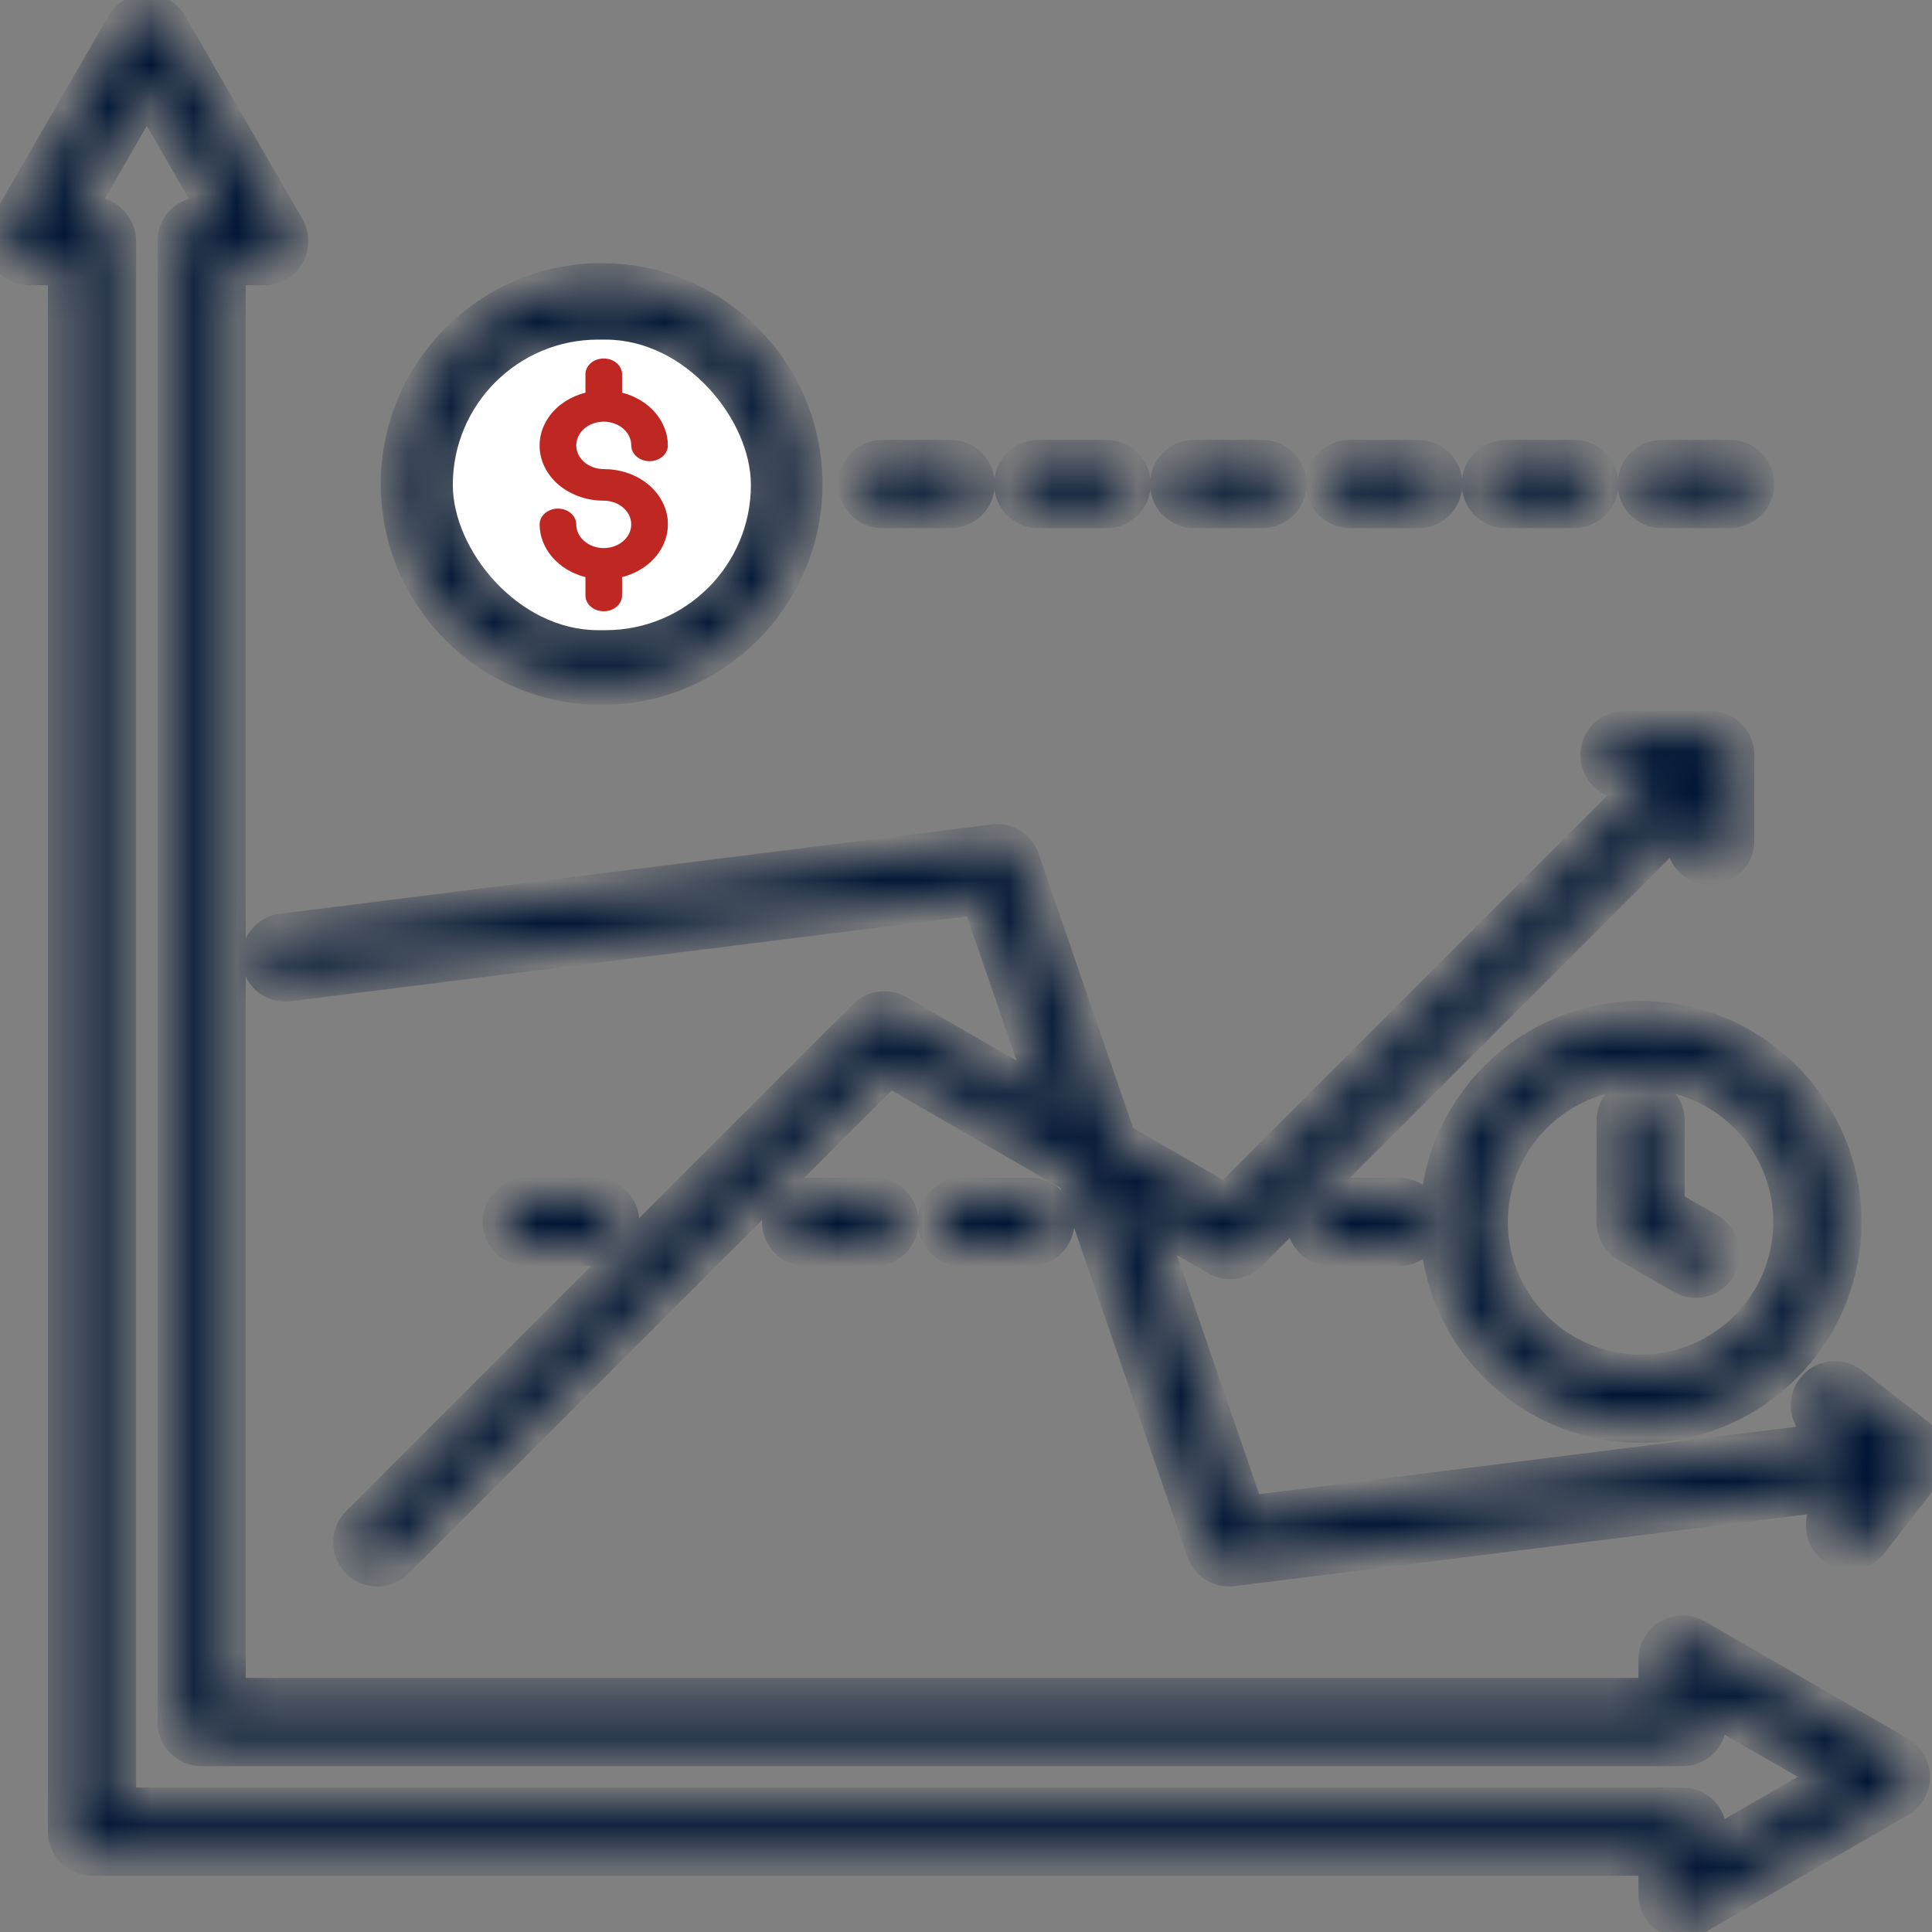 <?xml version="1.0" encoding="UTF-8"?> <svg xmlns="http://www.w3.org/2000/svg" width="45" height="45" viewBox="0 0 45 45" fill="none"><rect x="0" y="0" width="45" height="45" fill="#808080" stroke="none"/><g clip-path="url(#clip0_896_1740)"><mask id="path-1-inside-1_896_1740" fill="white"><path d="M44.191 40.93L39.454 38.195C39.291 38.101 39.089 38.101 38.926 38.195C38.763 38.289 38.663 38.463 38.663 38.651V39.583H5.223V6.143H6.154C6.343 6.143 6.517 6.042 6.611 5.879C6.705 5.716 6.705 5.515 6.611 5.352L3.876 0.615C3.782 0.452 3.608 0.352 3.42 0.352C3.231 0.352 3.057 0.452 2.963 0.615L0.228 5.352C0.134 5.515 0.134 5.716 0.228 5.879C0.322 6.042 0.496 6.143 0.685 6.143H1.616V42.662C1.616 42.953 1.853 43.19 2.144 43.19H38.663V44.121C38.663 44.309 38.763 44.484 38.926 44.578C39.008 44.625 39.099 44.648 39.19 44.648C39.281 44.648 39.372 44.625 39.454 44.578L44.191 41.843C44.354 41.749 44.454 41.575 44.454 41.386C44.454 41.198 44.354 41.024 44.191 40.93L44.191 40.93ZM39.717 43.208V42.662C39.717 42.371 39.481 42.135 39.19 42.135H2.671V5.616C2.671 5.324 2.435 5.088 2.144 5.088H1.598L3.42 1.934L5.241 5.088H4.695C4.404 5.088 4.168 5.324 4.168 5.616V40.111C4.168 40.402 4.404 40.638 4.695 40.638H39.19C39.481 40.638 39.718 40.402 39.718 40.111V39.565L42.872 41.386L39.718 43.208L39.717 43.208ZM44.842 33.943C44.843 33.958 44.842 33.971 44.841 33.985C44.841 33.989 44.841 33.992 44.841 33.995C44.84 34.011 44.838 34.028 44.835 34.044C44.835 34.045 44.835 34.045 44.835 34.046C44.832 34.062 44.828 34.078 44.824 34.094C44.824 34.095 44.824 34.096 44.824 34.096C44.82 34.111 44.815 34.126 44.809 34.141C44.809 34.142 44.808 34.144 44.808 34.145C44.803 34.158 44.797 34.171 44.791 34.184C44.789 34.187 44.788 34.19 44.787 34.193C44.781 34.204 44.775 34.215 44.768 34.226C44.766 34.23 44.764 34.234 44.761 34.238C44.754 34.25 44.745 34.261 44.737 34.273C44.735 34.275 44.733 34.277 44.732 34.28L43.506 35.857C43.402 35.991 43.247 36.061 43.09 36.061C42.977 36.061 42.863 36.025 42.766 35.95C42.536 35.771 42.495 35.44 42.673 35.21L43.118 34.638L28.694 36.449C28.672 36.451 28.65 36.453 28.628 36.453C28.406 36.453 28.204 36.312 28.13 36.097L25.111 27.328L20.685 24.773L9.16 36.298C9.057 36.401 8.922 36.453 8.788 36.453C8.653 36.453 8.518 36.401 8.415 36.298C8.209 36.092 8.209 35.758 8.415 35.552L20.226 23.741C20.395 23.573 20.655 23.538 20.862 23.658L24.587 25.808L22.862 20.798L6.714 22.825C6.424 22.862 6.161 22.657 6.125 22.368C6.089 22.079 6.294 21.815 6.583 21.779L23.156 19.699C23.403 19.667 23.639 19.814 23.72 20.05L25.98 26.612L28.569 28.107L38.562 18.114H37.837C37.546 18.114 37.31 17.878 37.31 17.587C37.31 17.296 37.546 17.059 37.837 17.059H39.835C39.868 17.059 39.9 17.063 39.932 17.069C39.934 17.069 39.935 17.069 39.937 17.07C39.968 17.076 39.999 17.085 40.029 17.097C40.031 17.098 40.033 17.098 40.035 17.099C40.065 17.111 40.094 17.127 40.121 17.144C40.123 17.145 40.124 17.146 40.127 17.148C40.185 17.186 40.235 17.237 40.274 17.295C40.275 17.297 40.276 17.299 40.277 17.301C40.295 17.328 40.31 17.356 40.322 17.386C40.323 17.389 40.324 17.391 40.325 17.393C40.336 17.422 40.346 17.453 40.352 17.485C40.352 17.486 40.352 17.488 40.353 17.49C40.359 17.521 40.362 17.553 40.362 17.587V19.584C40.362 19.875 40.126 20.111 39.835 20.111C39.544 20.111 39.307 19.875 39.307 19.584V18.86L29.029 29.139C28.86 29.307 28.599 29.342 28.392 29.223L26.503 28.132L28.988 35.349L42.987 33.591L42.415 33.147C42.185 32.968 42.143 32.637 42.322 32.407C42.501 32.177 42.832 32.135 43.062 32.314L44.637 33.538C44.706 33.591 44.761 33.66 44.797 33.741C44.797 33.741 44.797 33.741 44.797 33.742C44.804 33.757 44.81 33.773 44.815 33.789C44.816 33.792 44.817 33.795 44.818 33.798C44.822 33.811 44.826 33.825 44.829 33.839C44.833 33.856 44.836 33.873 44.838 33.89C44.841 33.908 44.842 33.925 44.842 33.943L44.842 33.943ZM14.013 15.919C16.574 15.919 18.658 13.835 18.658 11.274C18.658 8.713 16.574 6.629 14.013 6.629C11.452 6.629 9.368 8.713 9.368 11.274C9.368 13.835 11.452 15.919 14.013 15.919ZM14.013 7.684C15.993 7.684 17.603 9.294 17.603 11.274C17.603 13.254 15.993 14.864 14.013 14.864C12.033 14.864 10.423 13.254 10.423 11.274C10.423 9.294 12.033 7.684 14.013 7.684ZM12.228 12.221C12.228 11.93 12.464 11.694 12.755 11.694C13.046 11.694 13.282 11.93 13.282 12.221C13.282 12.525 13.617 12.781 14.013 12.781C14.409 12.781 14.744 12.525 14.744 12.221C14.744 11.885 14.639 11.811 13.94 11.656C13.36 11.529 12.391 11.315 12.391 10.186C12.391 9.541 12.85 8.993 13.486 8.793V8.565C13.486 8.274 13.722 8.038 14.013 8.038C14.304 8.038 14.54 8.274 14.54 8.565V8.793C15.176 8.993 15.635 9.541 15.635 10.186C15.635 10.477 15.399 10.713 15.108 10.713C14.816 10.713 14.58 10.477 14.58 10.186C14.58 9.959 14.32 9.767 14.013 9.767C13.705 9.767 13.445 9.959 13.445 10.186C13.445 10.404 13.476 10.474 14.167 10.627C14.777 10.761 15.798 10.987 15.798 12.221C15.798 12.946 15.268 13.56 14.54 13.764V13.983C14.54 14.274 14.304 14.51 14.013 14.51C13.722 14.51 13.486 14.274 13.486 13.983V13.764C12.758 13.56 12.228 12.945 12.228 12.221ZM33.568 28.461C33.568 31.022 35.652 33.106 38.213 33.106C40.774 33.106 42.858 31.022 42.858 28.461C42.858 25.9 40.774 23.816 38.213 23.816C35.652 23.816 33.568 25.9 33.568 28.461ZM41.803 28.461C41.803 30.441 40.193 32.051 38.213 32.051C36.233 32.051 34.622 30.441 34.622 28.461C34.622 26.481 36.233 24.871 38.213 24.871C40.193 24.871 41.803 26.481 41.803 28.461ZM38.213 25.579C38.504 25.579 38.74 25.815 38.74 26.107V28.157L39.76 28.745C40.012 28.891 40.099 29.213 39.953 29.466C39.855 29.635 39.678 29.729 39.496 29.729C39.406 29.729 39.316 29.707 39.233 29.659L37.949 28.918C37.786 28.823 37.685 28.649 37.685 28.461V26.106C37.685 25.815 37.922 25.579 38.213 25.579V25.579ZM20.024 11.274C20.024 10.983 20.26 10.747 20.551 10.747H22.143C22.435 10.747 22.671 10.983 22.671 11.274C22.671 11.565 22.435 11.801 22.143 11.801H20.551C20.26 11.801 20.024 11.565 20.024 11.274ZM23.654 11.274C23.654 10.983 23.891 10.747 24.182 10.747H25.774C26.065 10.747 26.301 10.983 26.301 11.274C26.301 11.565 26.065 11.801 25.774 11.801H24.182C23.891 11.801 23.654 11.565 23.654 11.274ZM27.285 11.274C27.285 10.983 27.521 10.747 27.812 10.747H29.405C29.696 10.747 29.932 10.983 29.932 11.274C29.932 11.565 29.696 11.801 29.405 11.801H27.812C27.521 11.801 27.285 11.565 27.285 11.274ZM30.916 11.274C30.916 10.983 31.152 10.747 31.443 10.747H33.035C33.327 10.747 33.563 10.983 33.563 11.274C33.563 11.565 33.327 11.801 33.035 11.801H31.443C31.152 11.801 30.916 11.565 30.916 11.274ZM34.546 11.274C34.546 10.983 34.782 10.747 35.074 10.747H36.666C36.957 10.747 37.193 10.983 37.193 11.274C37.193 11.565 36.957 11.801 36.666 11.801H35.074C34.782 11.801 34.546 11.565 34.546 11.274ZM38.177 11.274C38.177 10.983 38.413 10.747 38.704 10.747H40.297C40.588 10.747 40.824 10.983 40.824 11.274C40.824 11.565 40.588 11.801 40.297 11.801H38.704C38.413 11.801 38.177 11.565 38.177 11.274ZM12.271 28.988C11.98 28.988 11.744 28.752 11.744 28.461C11.744 28.17 11.98 27.934 12.271 27.934H13.863C14.155 27.934 14.391 28.17 14.391 28.461C14.391 28.752 14.155 28.988 13.863 28.988H12.271ZM18.776 28.988C18.485 28.988 18.248 28.752 18.248 28.461C18.248 28.17 18.485 27.934 18.776 27.934H20.368C20.66 27.934 20.896 28.17 20.896 28.461C20.896 28.752 20.66 28.988 20.368 28.988H18.776ZM22.407 28.988C22.115 28.988 21.879 28.752 21.879 28.461C21.879 28.17 22.115 27.934 22.407 27.934H23.999C24.29 27.934 24.526 28.17 24.526 28.461C24.526 28.752 24.29 28.988 23.999 28.988H22.407ZM32.59 27.934C32.881 27.934 33.117 28.17 33.117 28.461C33.117 28.752 32.881 28.988 32.59 28.988H30.997C30.706 28.988 30.47 28.752 30.47 28.461C30.47 28.17 30.706 27.934 30.997 27.934H32.59Z"></path></mask><path d="M44.191 40.93L39.454 38.195C39.291 38.101 39.089 38.101 38.926 38.195C38.763 38.289 38.663 38.463 38.663 38.651V39.583H5.223V6.143H6.154C6.343 6.143 6.517 6.042 6.611 5.879C6.705 5.716 6.705 5.515 6.611 5.352L3.876 0.615C3.782 0.452 3.608 0.352 3.42 0.352C3.231 0.352 3.057 0.452 2.963 0.615L0.228 5.352C0.134 5.515 0.134 5.716 0.228 5.879C0.322 6.042 0.496 6.143 0.685 6.143H1.616V42.662C1.616 42.953 1.853 43.19 2.144 43.19H38.663V44.121C38.663 44.309 38.763 44.484 38.926 44.578C39.008 44.625 39.099 44.648 39.19 44.648C39.281 44.648 39.372 44.625 39.454 44.578L44.191 41.843C44.354 41.749 44.454 41.575 44.454 41.386C44.454 41.198 44.354 41.024 44.191 40.93L44.191 40.93ZM39.717 43.208V42.662C39.717 42.371 39.481 42.135 39.19 42.135H2.671V5.616C2.671 5.324 2.435 5.088 2.144 5.088H1.598L3.42 1.934L5.241 5.088H4.695C4.404 5.088 4.168 5.324 4.168 5.616V40.111C4.168 40.402 4.404 40.638 4.695 40.638H39.19C39.481 40.638 39.718 40.402 39.718 40.111V39.565L42.872 41.386L39.718 43.208L39.717 43.208ZM44.842 33.943C44.843 33.958 44.842 33.971 44.841 33.985C44.841 33.989 44.841 33.992 44.841 33.995C44.84 34.011 44.838 34.028 44.835 34.044C44.835 34.045 44.835 34.045 44.835 34.046C44.832 34.062 44.828 34.078 44.824 34.094C44.824 34.095 44.824 34.096 44.824 34.096C44.82 34.111 44.815 34.126 44.809 34.141C44.809 34.142 44.808 34.144 44.808 34.145C44.803 34.158 44.797 34.171 44.791 34.184C44.789 34.187 44.788 34.19 44.787 34.193C44.781 34.204 44.775 34.215 44.768 34.226C44.766 34.23 44.764 34.234 44.761 34.238C44.754 34.25 44.745 34.261 44.737 34.273C44.735 34.275 44.733 34.277 44.732 34.28L43.506 35.857C43.402 35.991 43.247 36.061 43.09 36.061C42.977 36.061 42.863 36.025 42.766 35.95C42.536 35.771 42.495 35.44 42.673 35.21L43.118 34.638L28.694 36.449C28.672 36.451 28.65 36.453 28.628 36.453C28.406 36.453 28.204 36.312 28.13 36.097L25.111 27.328L20.685 24.773L9.16 36.298C9.057 36.401 8.922 36.453 8.788 36.453C8.653 36.453 8.518 36.401 8.415 36.298C8.209 36.092 8.209 35.758 8.415 35.552L20.226 23.741C20.395 23.573 20.655 23.538 20.862 23.658L24.587 25.808L22.862 20.798L6.714 22.825C6.424 22.862 6.161 22.657 6.125 22.368C6.089 22.079 6.294 21.815 6.583 21.779L23.156 19.699C23.403 19.667 23.639 19.814 23.72 20.05L25.98 26.612L28.569 28.107L38.562 18.114H37.837C37.546 18.114 37.31 17.878 37.31 17.587C37.31 17.296 37.546 17.059 37.837 17.059H39.835C39.868 17.059 39.9 17.063 39.932 17.069C39.934 17.069 39.935 17.069 39.937 17.07C39.968 17.076 39.999 17.085 40.029 17.097C40.031 17.098 40.033 17.098 40.035 17.099C40.065 17.111 40.094 17.127 40.121 17.144C40.123 17.145 40.124 17.146 40.127 17.148C40.185 17.186 40.235 17.237 40.274 17.295C40.275 17.297 40.276 17.299 40.277 17.301C40.295 17.328 40.31 17.356 40.322 17.386C40.323 17.389 40.324 17.391 40.325 17.393C40.336 17.422 40.346 17.453 40.352 17.485C40.352 17.486 40.352 17.488 40.353 17.49C40.359 17.521 40.362 17.553 40.362 17.587V19.584C40.362 19.875 40.126 20.111 39.835 20.111C39.544 20.111 39.307 19.875 39.307 19.584V18.86L29.029 29.139C28.86 29.307 28.599 29.342 28.392 29.223L26.503 28.132L28.988 35.349L42.987 33.591L42.415 33.147C42.185 32.968 42.143 32.637 42.322 32.407C42.501 32.177 42.832 32.135 43.062 32.314L44.637 33.538C44.706 33.591 44.761 33.66 44.797 33.741C44.797 33.741 44.797 33.741 44.797 33.742C44.804 33.757 44.81 33.773 44.815 33.789C44.816 33.792 44.817 33.795 44.818 33.798C44.822 33.811 44.826 33.825 44.829 33.839C44.833 33.856 44.836 33.873 44.838 33.89C44.841 33.908 44.842 33.925 44.842 33.943L44.842 33.943ZM14.013 15.919C16.574 15.919 18.658 13.835 18.658 11.274C18.658 8.713 16.574 6.629 14.013 6.629C11.452 6.629 9.368 8.713 9.368 11.274C9.368 13.835 11.452 15.919 14.013 15.919ZM14.013 7.684C15.993 7.684 17.603 9.294 17.603 11.274C17.603 13.254 15.993 14.864 14.013 14.864C12.033 14.864 10.423 13.254 10.423 11.274C10.423 9.294 12.033 7.684 14.013 7.684ZM12.228 12.221C12.228 11.93 12.464 11.694 12.755 11.694C13.046 11.694 13.282 11.93 13.282 12.221C13.282 12.525 13.617 12.781 14.013 12.781C14.409 12.781 14.744 12.525 14.744 12.221C14.744 11.885 14.639 11.811 13.94 11.656C13.36 11.529 12.391 11.315 12.391 10.186C12.391 9.541 12.85 8.993 13.486 8.793V8.565C13.486 8.274 13.722 8.038 14.013 8.038C14.304 8.038 14.54 8.274 14.54 8.565V8.793C15.176 8.993 15.635 9.541 15.635 10.186C15.635 10.477 15.399 10.713 15.108 10.713C14.816 10.713 14.58 10.477 14.58 10.186C14.58 9.959 14.32 9.767 14.013 9.767C13.705 9.767 13.445 9.959 13.445 10.186C13.445 10.404 13.476 10.474 14.167 10.627C14.777 10.761 15.798 10.987 15.798 12.221C15.798 12.946 15.268 13.56 14.54 13.764V13.983C14.54 14.274 14.304 14.51 14.013 14.51C13.722 14.51 13.486 14.274 13.486 13.983V13.764C12.758 13.56 12.228 12.945 12.228 12.221ZM33.568 28.461C33.568 31.022 35.652 33.106 38.213 33.106C40.774 33.106 42.858 31.022 42.858 28.461C42.858 25.9 40.774 23.816 38.213 23.816C35.652 23.816 33.568 25.9 33.568 28.461ZM41.803 28.461C41.803 30.441 40.193 32.051 38.213 32.051C36.233 32.051 34.622 30.441 34.622 28.461C34.622 26.481 36.233 24.871 38.213 24.871C40.193 24.871 41.803 26.481 41.803 28.461ZM38.213 25.579C38.504 25.579 38.74 25.815 38.74 26.107V28.157L39.76 28.745C40.012 28.891 40.099 29.213 39.953 29.466C39.855 29.635 39.678 29.729 39.496 29.729C39.406 29.729 39.316 29.707 39.233 29.659L37.949 28.918C37.786 28.823 37.685 28.649 37.685 28.461V26.106C37.685 25.815 37.922 25.579 38.213 25.579V25.579ZM20.024 11.274C20.024 10.983 20.26 10.747 20.551 10.747H22.143C22.435 10.747 22.671 10.983 22.671 11.274C22.671 11.565 22.435 11.801 22.143 11.801H20.551C20.26 11.801 20.024 11.565 20.024 11.274ZM23.654 11.274C23.654 10.983 23.891 10.747 24.182 10.747H25.774C26.065 10.747 26.301 10.983 26.301 11.274C26.301 11.565 26.065 11.801 25.774 11.801H24.182C23.891 11.801 23.654 11.565 23.654 11.274ZM27.285 11.274C27.285 10.983 27.521 10.747 27.812 10.747H29.405C29.696 10.747 29.932 10.983 29.932 11.274C29.932 11.565 29.696 11.801 29.405 11.801H27.812C27.521 11.801 27.285 11.565 27.285 11.274ZM30.916 11.274C30.916 10.983 31.152 10.747 31.443 10.747H33.035C33.327 10.747 33.563 10.983 33.563 11.274C33.563 11.565 33.327 11.801 33.035 11.801H31.443C31.152 11.801 30.916 11.565 30.916 11.274ZM34.546 11.274C34.546 10.983 34.782 10.747 35.074 10.747H36.666C36.957 10.747 37.193 10.983 37.193 11.274C37.193 11.565 36.957 11.801 36.666 11.801H35.074C34.782 11.801 34.546 11.565 34.546 11.274ZM38.177 11.274C38.177 10.983 38.413 10.747 38.704 10.747H40.297C40.588 10.747 40.824 10.983 40.824 11.274C40.824 11.565 40.588 11.801 40.297 11.801H38.704C38.413 11.801 38.177 11.565 38.177 11.274ZM12.271 28.988C11.98 28.988 11.744 28.752 11.744 28.461C11.744 28.17 11.98 27.934 12.271 27.934H13.863C14.155 27.934 14.391 28.17 14.391 28.461C14.391 28.752 14.155 28.988 13.863 28.988H12.271ZM18.776 28.988C18.485 28.988 18.248 28.752 18.248 28.461C18.248 28.17 18.485 27.934 18.776 27.934H20.368C20.66 27.934 20.896 28.17 20.896 28.461C20.896 28.752 20.66 28.988 20.368 28.988H18.776ZM22.407 28.988C22.115 28.988 21.879 28.752 21.879 28.461C21.879 28.17 22.115 27.934 22.407 27.934H23.999C24.29 27.934 24.526 28.17 24.526 28.461C24.526 28.752 24.29 28.988 23.999 28.988H22.407ZM32.59 27.934C32.881 27.934 33.117 28.17 33.117 28.461C33.117 28.752 32.881 28.988 32.59 28.988H30.997C30.706 28.988 30.47 28.752 30.47 28.461C30.47 28.17 30.706 27.934 30.997 27.934H32.59Z" fill="#001534" stroke="#001534" mask="url(#path-1-inside-1_896_1740)"></path><rect x="10.547" y="7.91" width="6.943" height="6.768" rx="3.384" fill="white"></rect><path d="M14.062 12.766C13.893 12.766 13.73 12.708 13.61 12.604C13.49 12.501 13.422 12.361 13.422 12.214C13.422 12.116 13.377 12.023 13.297 11.954C13.217 11.885 13.109 11.846 12.996 11.846C12.883 11.846 12.774 11.885 12.694 11.954C12.614 12.023 12.569 12.116 12.569 12.214C12.57 12.491 12.675 12.759 12.867 12.98C13.059 13.202 13.329 13.364 13.636 13.442V13.87C13.636 13.968 13.681 14.062 13.761 14.13C13.841 14.2 13.949 14.238 14.062 14.238C14.176 14.238 14.284 14.2 14.364 14.13C14.444 14.062 14.489 13.968 14.489 13.87V13.442C14.833 13.355 15.129 13.163 15.322 12.903C15.515 12.642 15.593 12.33 15.541 12.024C15.489 11.719 15.311 11.439 15.039 11.237C14.768 11.035 14.421 10.925 14.062 10.926C13.936 10.926 13.812 10.893 13.707 10.833C13.602 10.772 13.52 10.686 13.471 10.585C13.423 10.484 13.41 10.373 13.435 10.266C13.459 10.159 13.52 10.061 13.61 9.983C13.699 9.906 13.813 9.854 13.938 9.832C14.062 9.811 14.191 9.822 14.307 9.864C14.424 9.906 14.524 9.976 14.595 10.067C14.665 10.158 14.703 10.265 14.703 10.374C14.703 10.472 14.748 10.565 14.828 10.634C14.908 10.703 15.016 10.742 15.129 10.742C15.242 10.742 15.351 10.703 15.431 10.634C15.511 10.565 15.556 10.472 15.556 10.374C15.555 10.097 15.45 9.829 15.258 9.607C15.066 9.386 14.796 9.224 14.489 9.146V8.718C14.489 8.62 14.444 8.526 14.364 8.457C14.284 8.388 14.176 8.35 14.062 8.35C13.949 8.35 13.841 8.388 13.761 8.457C13.681 8.526 13.636 8.62 13.636 8.718V9.146C13.292 9.233 12.996 9.425 12.803 9.685C12.61 9.946 12.532 10.258 12.584 10.563C12.636 10.869 12.814 11.149 13.086 11.351C13.357 11.552 13.704 11.663 14.062 11.662C14.232 11.662 14.395 11.72 14.515 11.824C14.635 11.927 14.703 12.068 14.703 12.214C14.703 12.361 14.635 12.501 14.515 12.604C14.395 12.708 14.232 12.766 14.062 12.766Z" fill="#BF2722"></path></g><defs><clipPath id="clip0_896_1740"><rect width="45" height="45" fill="white"></rect></clipPath></defs></svg> 